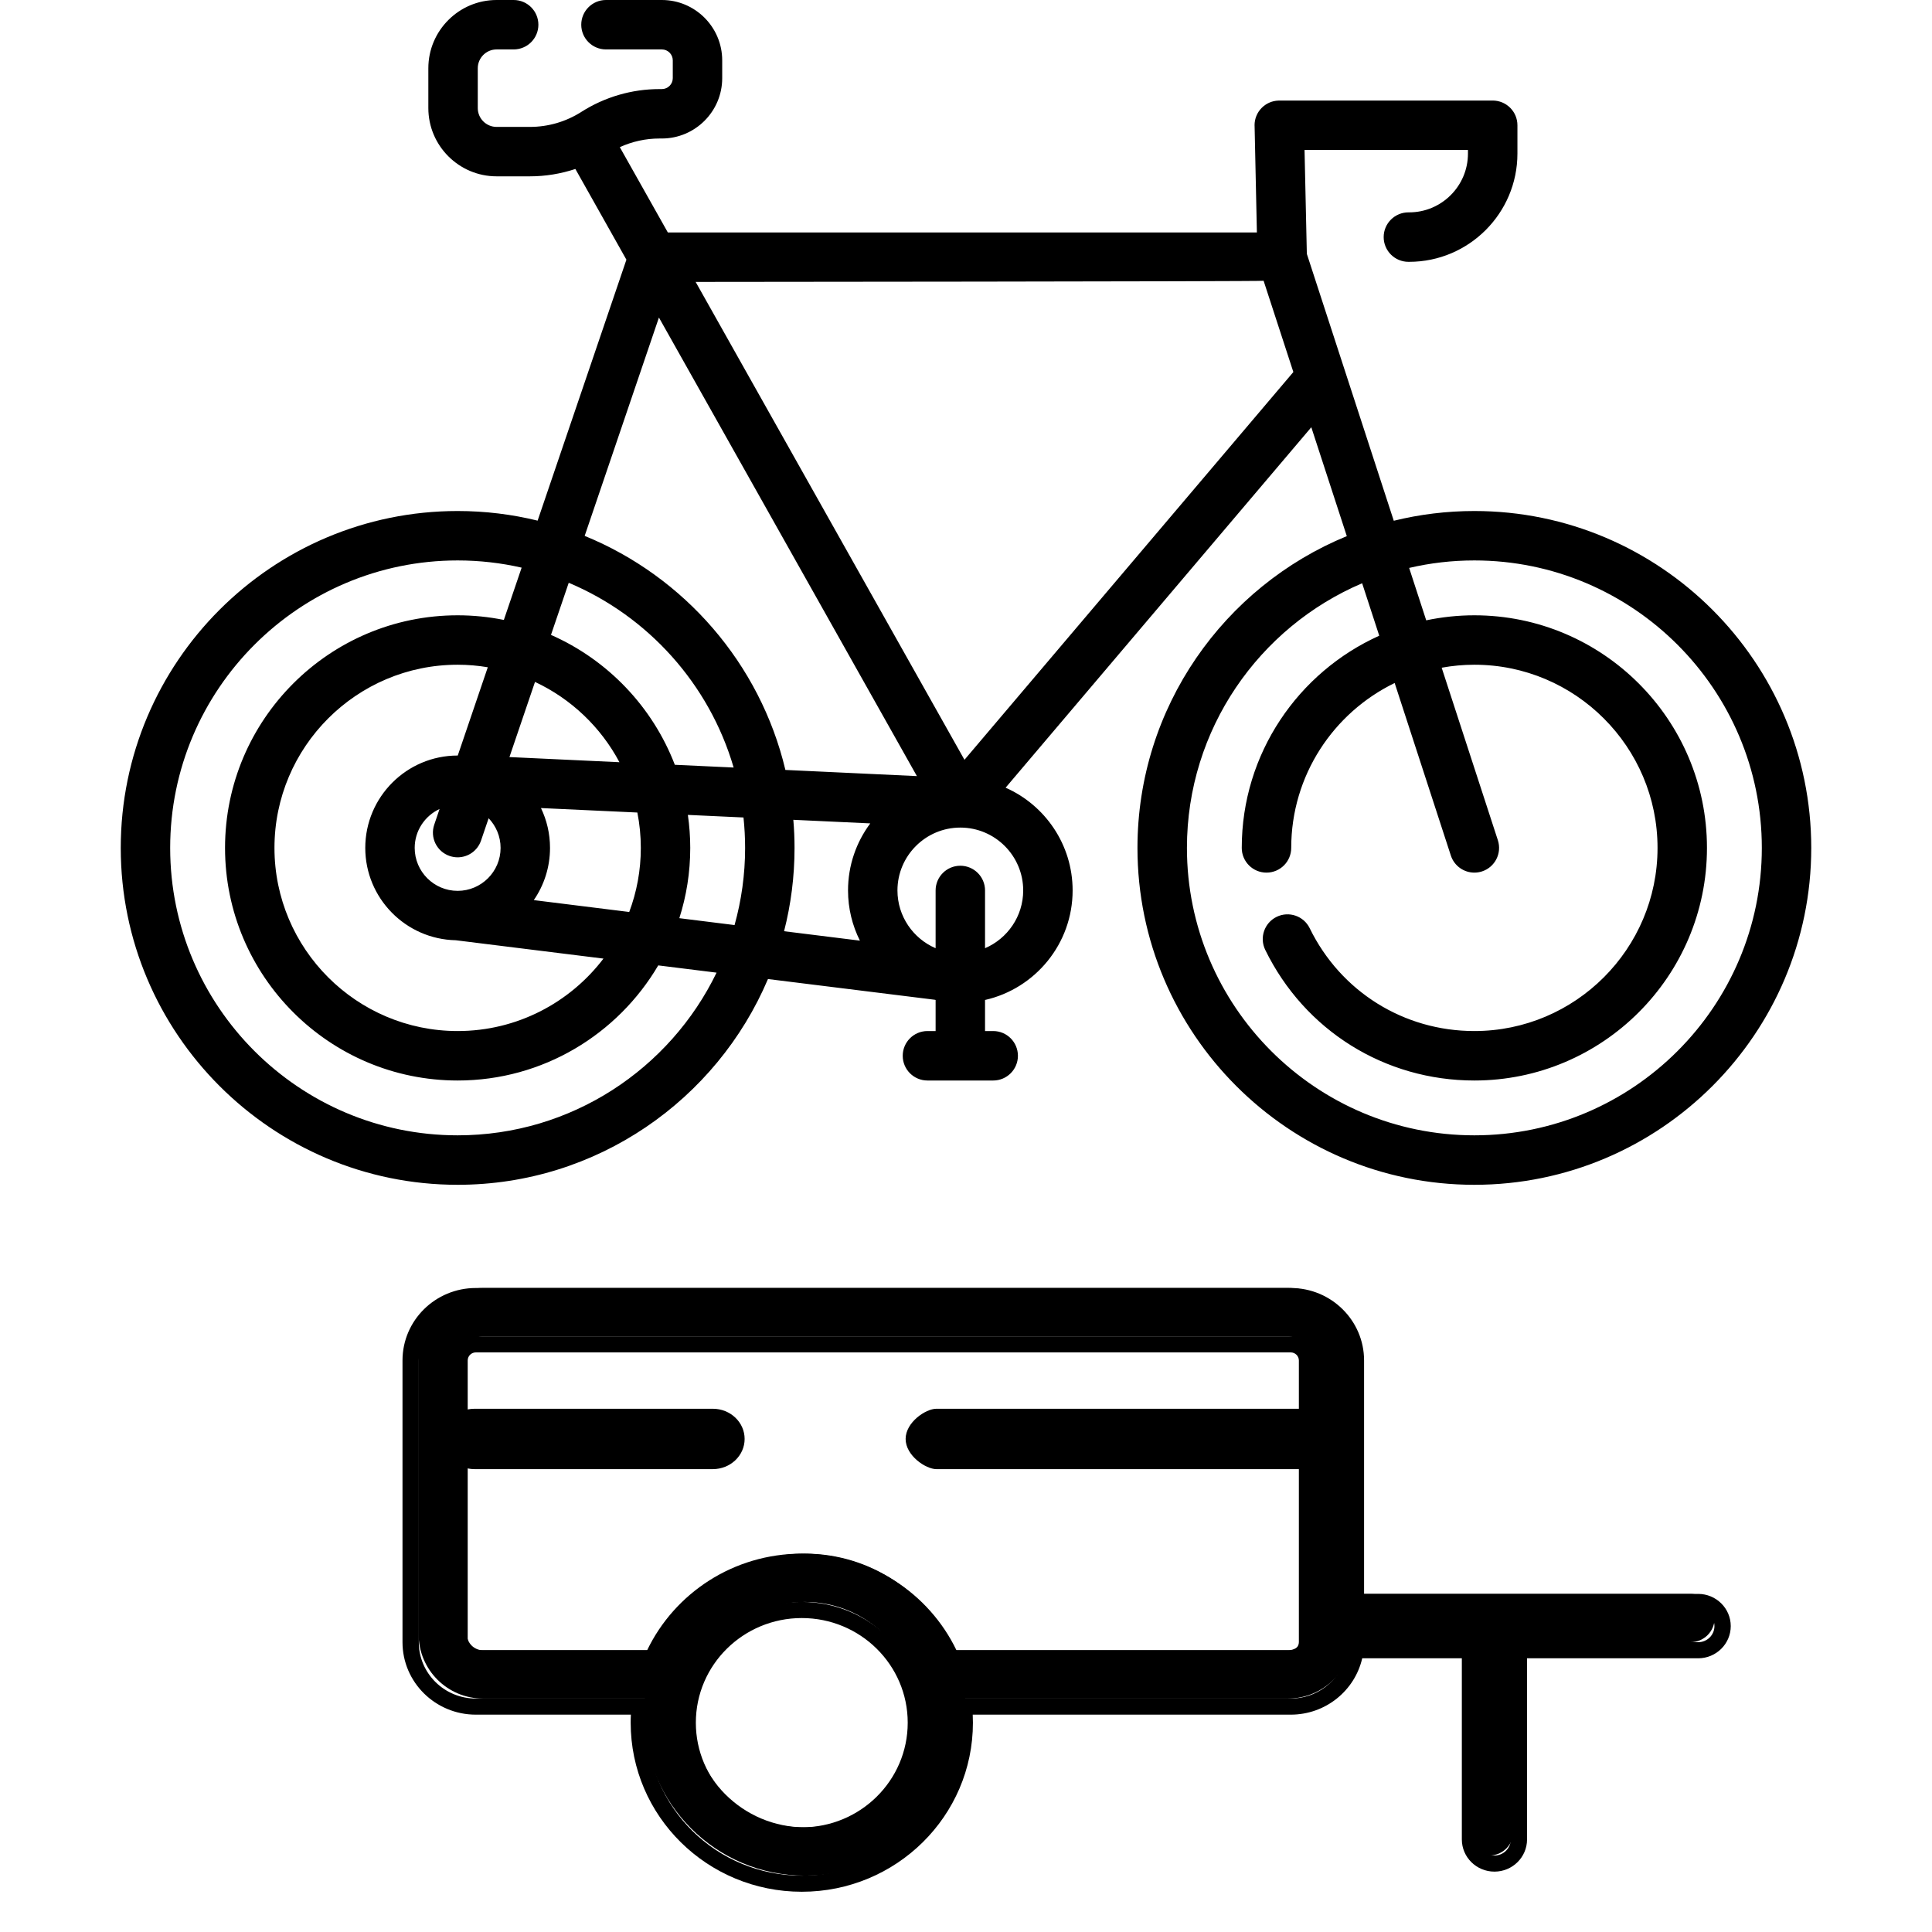 <svg width="48" height="48" viewBox="0 0 48 48" fill="none" xmlns="http://www.w3.org/2000/svg">
<path d="M36.63 12.696C35.94 12.696 35.27 12.78 34.628 12.938L32.468 6.307L32.411 3.726H36.471V3.815C36.471 4.621 35.816 5.276 35.01 5.276H34.992C34.653 5.276 34.377 5.551 34.377 5.89C34.377 6.23 34.653 6.505 34.992 6.505H35.01C36.493 6.505 37.7 5.298 37.7 3.815V3.112C37.7 2.773 37.425 2.498 37.085 2.498H31.784C31.781 2.498 31.779 2.498 31.777 2.498C31.775 2.498 31.772 2.498 31.77 2.498C31.768 2.498 31.766 2.499 31.764 2.499C31.434 2.509 31.169 2.779 31.169 3.112C31.169 3.116 31.17 3.12 31.17 3.124C31.17 3.124 31.17 3.125 31.17 3.125L31.227 5.776C31.222 5.776 31.216 5.775 31.21 5.775H16.592L15.399 3.656C15.708 3.515 16.044 3.441 16.387 3.441H16.443C17.27 3.441 17.943 2.768 17.943 1.942V1.5C17.943 0.673 17.27 0 16.443 0H15.055C14.716 0 14.441 0.275 14.441 0.614C14.441 0.953 14.716 1.228 15.055 1.228H16.443C16.593 1.228 16.715 1.35 16.715 1.5V1.942C16.715 2.091 16.593 2.213 16.443 2.213H16.387C15.698 2.213 15.026 2.409 14.445 2.779C14.062 3.024 13.619 3.153 13.165 3.153H12.338C12.08 3.153 11.87 2.943 11.87 2.685V1.696C11.87 1.438 12.08 1.228 12.338 1.228H12.762C13.101 1.228 13.376 0.953 13.376 0.614C13.376 0.275 13.101 0 12.762 0H12.338C11.403 0 10.642 0.761 10.642 1.696V2.685C10.642 3.62 11.403 4.381 12.338 4.381H13.165C13.552 4.381 13.932 4.318 14.295 4.198L15.563 6.452L13.357 12.935C12.72 12.779 12.055 12.696 11.37 12.696C6.755 12.696 3 16.451 3 21.066C3 25.681 6.755 29.436 11.37 29.436C14.83 29.436 17.806 27.325 19.08 24.324L23.22 24.838C23.229 24.84 23.237 24.842 23.245 24.844V25.616H23.042C22.703 25.616 22.428 25.891 22.428 26.231C22.428 26.57 22.703 26.845 23.042 26.845H24.676C25.015 26.845 25.29 26.57 25.29 26.231C25.29 25.891 25.015 25.616 24.676 25.616H24.473V24.844C25.717 24.563 26.649 23.45 26.649 22.123C26.649 20.984 25.964 20.003 24.984 19.57L32.579 10.615L33.461 13.32C30.413 14.571 28.26 17.572 28.26 21.066C28.26 25.681 32.015 29.436 36.63 29.436C41.245 29.436 45 25.681 45 21.066C45 16.451 41.245 12.696 36.63 12.696ZM16.371 7.889L22.78 19.282L19.513 19.129C18.885 16.486 16.999 14.325 14.526 13.314L16.371 7.889ZM18.512 21.066C18.512 21.73 18.42 22.372 18.25 22.983L16.878 22.812C17.054 22.261 17.149 21.674 17.149 21.066C17.149 20.787 17.128 20.514 17.09 20.246L18.472 20.31C18.498 20.559 18.512 20.811 18.512 21.066ZM11.37 22.133C10.782 22.133 10.303 21.654 10.303 21.066C10.303 20.638 10.556 20.27 10.921 20.099L10.789 20.488C10.679 20.809 10.851 21.158 11.172 21.267C11.238 21.289 11.304 21.3 11.37 21.3C11.626 21.3 11.864 21.139 11.951 20.884L12.14 20.329C12.323 20.521 12.437 20.78 12.437 21.066C12.437 21.654 11.958 22.133 11.37 22.133ZM12.657 18.809L13.292 16.942C14.189 17.362 14.927 18.065 15.39 18.937L12.657 18.809ZM11.373 18.771C11.372 18.771 11.371 18.771 11.37 18.771C10.104 18.771 9.075 19.8 9.075 21.066C9.075 22.315 10.079 23.334 11.322 23.36L14.993 23.816C14.161 24.909 12.847 25.616 11.37 25.616C8.861 25.616 6.819 23.575 6.819 21.066C6.819 18.556 8.861 16.515 11.37 16.515C11.625 16.515 11.875 16.537 12.119 16.578L11.373 18.771ZM13.262 22.363C13.516 21.994 13.665 21.547 13.665 21.066C13.665 20.711 13.584 20.375 13.44 20.076L15.835 20.187C15.891 20.472 15.921 20.765 15.921 21.066C15.921 21.626 15.819 22.162 15.633 22.658L13.262 22.363ZM16.766 19.001C16.212 17.559 15.097 16.394 13.689 15.774L14.13 14.479C16.099 15.307 17.622 16.995 18.227 19.069L16.766 19.001ZM11.37 28.207C7.432 28.207 4.228 25.004 4.228 21.066C4.228 17.128 7.432 13.924 11.37 13.924C11.916 13.924 12.449 13.986 12.96 14.103L12.518 15.402C12.147 15.327 11.763 15.287 11.37 15.287C8.183 15.287 5.591 17.879 5.591 21.066C5.591 24.252 8.183 26.845 11.37 26.845C13.492 26.845 15.349 25.694 16.354 23.985L17.803 24.165C16.647 26.555 14.198 28.207 11.37 28.207ZM19.71 20.368L21.622 20.457C21.275 20.922 21.069 21.499 21.069 22.123C21.069 22.571 21.176 22.994 21.364 23.37L19.48 23.136C19.65 22.474 19.74 21.78 19.74 21.066C19.74 20.831 19.73 20.598 19.71 20.368ZM24.473 23.558V22.123C24.473 21.784 24.198 21.509 23.859 21.509C23.52 21.509 23.245 21.784 23.245 22.123V23.558C22.689 23.32 22.297 22.766 22.297 22.123C22.297 21.262 22.998 20.561 23.859 20.561C23.859 20.561 23.859 20.561 23.86 20.561C23.86 20.561 23.86 20.561 23.861 20.561C24.721 20.562 25.421 21.262 25.421 22.123C25.421 22.766 25.03 23.319 24.473 23.558ZM23.962 18.877L17.283 7.004C17.283 7.004 31.336 6.994 31.394 6.976L32.133 9.243L23.962 18.877ZM36.63 28.207C32.692 28.207 29.489 25.004 29.489 21.066C29.489 18.116 31.286 15.579 33.842 14.491L34.267 15.794C32.256 16.7 30.851 18.721 30.851 21.066C30.851 21.405 31.126 21.68 31.465 21.68C31.805 21.68 32.08 21.405 32.08 21.066C32.08 19.266 33.13 17.707 34.65 16.969L36.046 21.256C36.131 21.515 36.371 21.68 36.63 21.68C36.693 21.68 36.757 21.67 36.82 21.65C37.143 21.545 37.319 21.198 37.214 20.875L35.818 16.589C36.081 16.541 36.353 16.515 36.63 16.515C39.139 16.515 41.181 18.556 41.181 21.066C41.181 23.575 39.139 25.616 36.63 25.616C34.877 25.616 33.309 24.637 32.539 23.061C32.39 22.756 32.022 22.63 31.717 22.779C31.413 22.928 31.286 23.296 31.435 23.6C32.413 25.602 34.404 26.845 36.63 26.845C39.817 26.845 42.409 24.252 42.409 21.066C42.409 17.879 39.817 15.287 36.63 15.287C36.22 15.287 35.82 15.331 35.434 15.412L35.01 14.11C35.531 13.988 36.073 13.924 36.63 13.924C40.568 13.924 43.772 17.128 43.772 21.066C43.772 25.004 40.568 28.207 36.63 28.207Z" fill="black"/>
<path fill-rule="evenodd" clip-rule="evenodd" d="M12 32C11.117 32 10.4 32.716 10.4 33.6V40.6C10.4 41.484 11.117 42.2 12 42.2H16.02C16.007 42.332 16 42.465 16 42.6C16 44.809 17.791 46.6 20 46.6C22.21 46.6 24 44.809 24 42.6C24 42.465 23.994 42.332 23.981 42.2H32C32.884 42.2 33.6 41.484 33.6 40.6V33.6C33.6 32.716 32.884 32 32 32H12ZM23.668 41H32C32.221 41 32.4 40.821 32.4 40.6V33.6C32.4 33.379 32.221 33.2 32 33.2H12C11.78 33.2 11.6 33.379 11.6 33.6V40.6C11.6 40.821 11.78 41 12 41H16.333C16.951 39.587 18.36 38.6 20 38.6C21.641 38.6 23.05 39.587 23.668 41ZM22.8 42.6C22.8 44.146 21.547 45.4 20 45.4C18.454 45.4 17.201 44.146 17.201 42.6C17.201 41.054 18.454 39.8 20 39.8C21.547 39.8 22.8 41.054 22.8 42.6Z" fill="black"/>
<path d="M37.6 40.8H42C42.332 40.8 42.6 40.532 42.6 40.2C42.6 39.869 42.332 39.6 42 39.6H33V40.8H36.4V45.5C36.4 45.831 36.669 46.1 37 46.1C37.332 46.1 37.6 45.831 37.6 45.5V40.8Z" fill="black"/>
<path fill-rule="evenodd" clip-rule="evenodd" d="M11.822 32.4C11.039 32.4 10.405 33.027 10.405 33.8V40.8C10.405 41.573 11.039 42.2 11.822 42.2H16.115L16.093 42.42C16.08 42.545 16.074 42.672 16.074 42.8C16.074 44.899 17.796 46.6 19.92 46.6C22.045 46.6 23.767 44.899 23.767 42.8C23.767 42.672 23.761 42.545 23.748 42.42L23.726 42.2H32.068C32.709 42.2 33.252 41.778 33.426 41.2H32.877V39.6H33.485V33.8C33.485 33.027 32.85 32.4 32.068 32.4H11.822ZM33.89 39.6V33.8C33.89 32.806 33.074 32 32.068 32H11.822C10.816 32 10 32.806 10 33.8V40.8C10 41.794 10.816 42.6 11.822 42.6H15.674C15.67 42.666 15.669 42.733 15.669 42.8C15.669 45.12 17.572 47 19.92 47C22.268 47 24.172 45.12 24.172 42.8C24.172 42.733 24.17 42.666 24.167 42.6H32.068C32.935 42.6 33.66 42.002 33.844 41.2H36.319V45.7C36.319 46.142 36.682 46.5 37.129 46.5C37.576 46.5 37.939 46.142 37.939 45.7V41.2H42.19C42.637 41.2 43 40.842 43 40.4C43 39.958 42.637 39.6 42.19 39.6H33.89ZM33.485 40H33.282V40.8H33.485C33.485 40.8 33.485 40.8 33.485 40.8V40ZM33.89 40.8C33.89 40.8 33.89 40.8 33.89 40.8V40H42.19C42.414 40 42.595 40.179 42.595 40.4C42.595 40.621 42.414 40.8 42.19 40.8H37.534V45.7C37.534 45.921 37.352 46.1 37.129 46.1C36.905 46.1 36.724 45.921 36.724 45.7V40.8H33.89ZM11.215 33.8C11.215 33.469 11.487 33.2 11.822 33.2H32.068C32.403 33.2 32.675 33.469 32.675 33.8V40.8C32.675 41.131 32.403 41.4 32.068 41.4H23.5L23.447 41.28C22.853 39.938 21.497 39 19.92 39C18.343 39 16.988 39.938 16.394 41.28L16.341 41.4H11.822C11.487 41.4 11.215 41.131 11.215 40.8V33.8ZM11.822 33.6C11.71 33.6 11.62 33.69 11.62 33.8V40.8C11.62 40.91 11.71 41 11.822 41H16.078C16.76 39.581 18.224 38.6 19.92 38.6C21.617 38.6 23.081 39.581 23.763 41H32.068C32.179 41 32.27 40.91 32.27 40.8V33.8C32.27 33.69 32.179 33.6 32.068 33.6H11.822ZM16.884 42.8C16.884 41.143 18.243 39.8 19.92 39.8C21.598 39.8 22.957 41.143 22.957 42.8C22.957 44.457 21.598 45.8 19.92 45.8C18.243 45.8 16.884 44.457 16.884 42.8ZM19.92 40.2C18.467 40.2 17.288 41.364 17.288 42.8C17.288 44.236 18.467 45.4 19.92 45.4C21.374 45.4 22.552 44.236 22.552 42.8C22.552 41.364 21.374 40.2 19.92 40.2Z" fill="black"/>
<path fill-rule="evenodd" clip-rule="evenodd" d="M11 35.75C11 35.336 11.354 35 11.79 35H17.71C18.146 35 18.5 35.336 18.5 35.75C18.5 36.164 18.146 36.5 17.71 36.5H11.79C11.354 36.5 11 36.164 11 35.75Z" fill="black"/>
<path fill-rule="evenodd" clip-rule="evenodd" d="M22.5 35.75C22.5 35.336 23 35 23.263 35H32.737C33 35 33.5 35.336 33.5 35.75C33.5 36.164 33 36.5 32.737 36.5H23.263C23 36.5 22.5 36.164 22.5 35.75Z" fill="black"/>
</svg>
